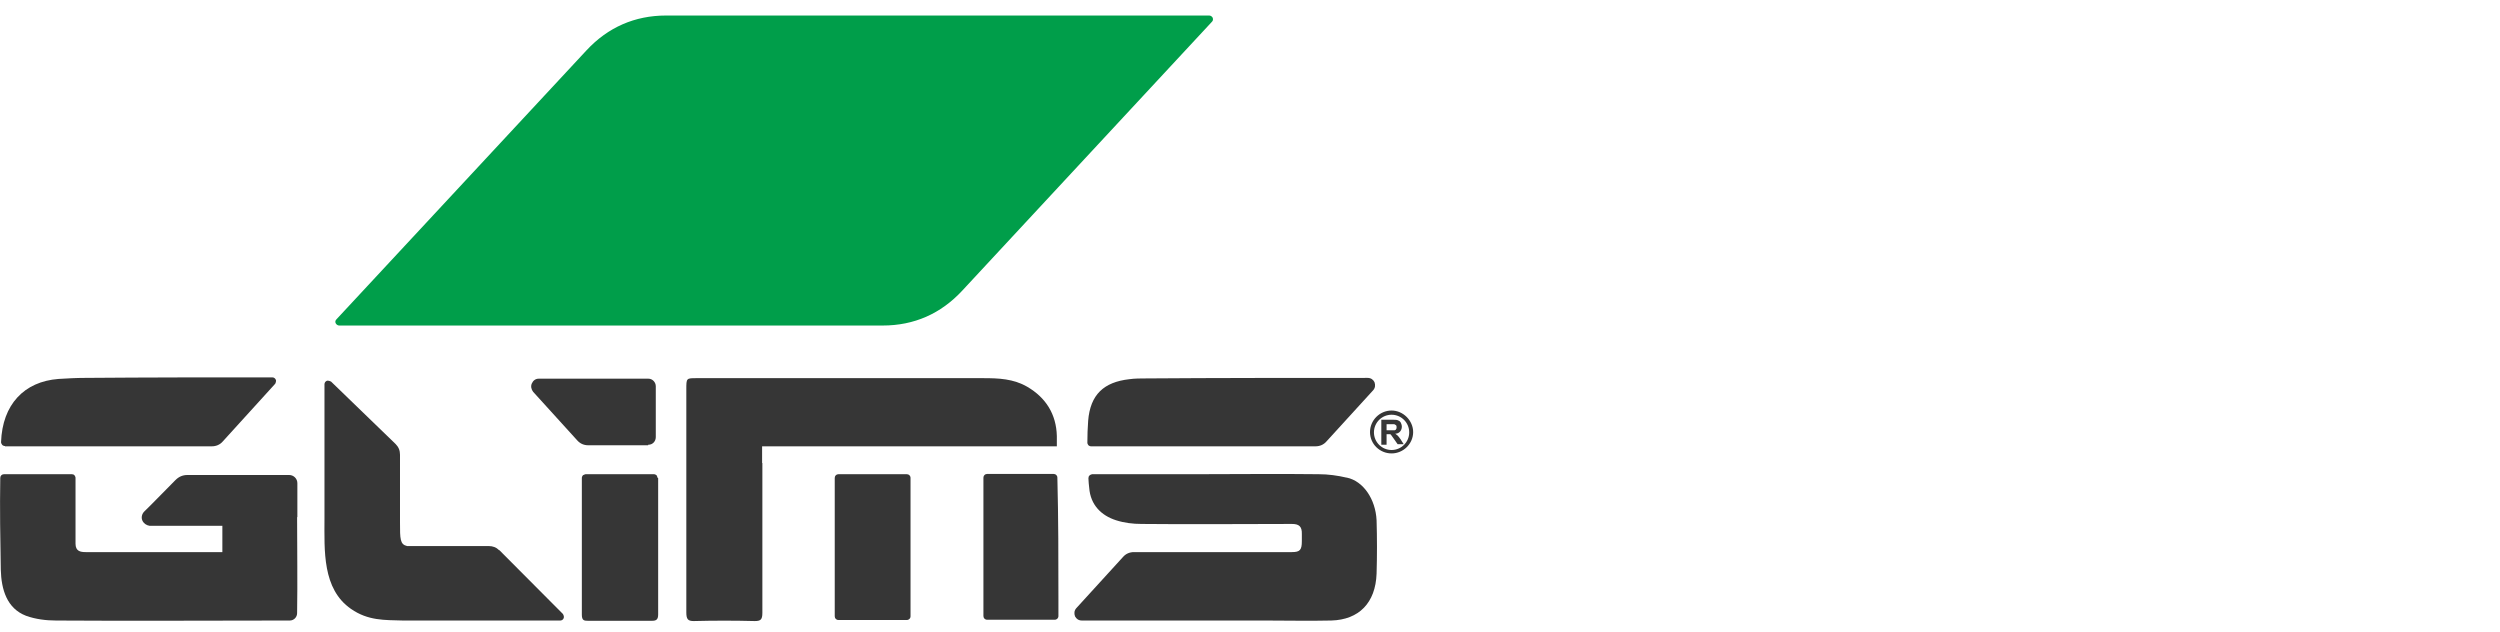 <?xml version="1.0" encoding="UTF-8"?><svg id="_Слой_2" xmlns="http://www.w3.org/2000/svg" viewBox="0 0 95 24"><defs><style>.cls-1{fill:#363636;}.cls-1,.cls-2,.cls-3{stroke-width:0px;}.cls-2{fill:#fff;}.cls-3{fill:#009e4a;}</style></defs><g id="_Слой_1-2"><rect class="cls-2" width="95" height="24"/><path class="cls-3" d="M25.3.59h20.65c.05,0,.1.03.13.08.02.05.02.11-.02.15l-9.5,10.23c-.81.87-1.82,1.32-3.02,1.32H12.89c-.05,0-.1-.03-.13-.08s-.02-.11.02-.15L22.29,1.91c.81-.87,1.83-1.32,3.02-1.32"/><path class="cls-1" d="M24.64,16.9c.16,0,.28-.13.28-.29v-1.93c0-.16-.13-.29-.28-.29h-4.17c-.12,0-.21.07-.26.18-.05.11-.02.23.05.32l1.68,1.85c.11.12.25.18.41.18h2.28v-.02Z"/><path class="cls-1" d="M24.99,18.16s-.02-.07-.04-.1c-.03-.02-.06-.04-.1-.04h-2.6s-.07.02-.1.04c-.02.03-.04.06-.04.1,0,.3,0-.27,0,.81h0c0,1.46,0,2.92,0,4.39,0,.22.09.23.23.23h2.44c.16,0,.23-.05.23-.24,0-2.65,0-2.91,0-5.18Z"/><path class="cls-1" d="M18.97,20.91c-.11-.11-.24-.16-.4-.16h-3.1c-.27-.06-.27-.27-.27-.89v-2.58c0-.16-.05-.29-.17-.41l-2.45-2.37s-.1-.05-.16-.03c-.05.02-.09.07-.09.13v5.12c0,1.19-.09,2.66,1.01,3.42.65.45,1.27.42,1.97.44.31,0,.63,0,.95,0h5.03c.05,0,.11-.03.13-.09.02-.05,0-.11-.03-.16l-2.42-2.43Z"/><path class="cls-1" d="M.19,16.96h7.86c.16,0,.31-.06.42-.19l1.99-2.19s.05-.1.02-.15c-.02-.05-.07-.09-.13-.09-2.5,0-4.64,0-7.12.02-.34,0-.67.02-1.01.04-1.3.1-2.13.97-2.18,2.4,0,.04.02.07.04.1s.07.05.11.05Z"/><path class="cls-1" d="M51.17,18.15c-.34-.08-.7-.13-1.06-.13-1.56-.02-3.12,0-4.69,0h-3.92s-.08.02-.1.05c-.03.03-.04.06-.04.11,0,.12.02.24.03.36.05.65.46,1.05,1.02,1.23.31.1.64.14.97.14,1.9.02,3.81,0,5.71,0,.27,0,.39.09.38.39,0,.09,0,.17,0,.26,0,.34-.07.42-.38.42-1.13,0-2.61,0-3.99,0h-2.01c-.16,0-.31.06-.42.19l-1.77,1.94c-.08.09-.09.2-.05.31.05.1.14.16.26.16h6.95c.85,0,1.68.02,2.53,0,1.05-.03,1.68-.67,1.72-1.78.02-.67.02-1.35,0-2.03-.04-.81-.51-1.49-1.13-1.62Z"/><path class="cls-1" d="M41.45,16.96h8.54c.16,0,.31-.06.42-.19l1.77-1.94c.08-.09.09-.2.05-.31-.05-.1-.14-.16-.26-.16-2.52,0-5.89,0-8.41.02-.22,0-.44,0-.65.03-.96.11-1.48.58-1.56,1.58-.02.27-.03.56-.03.83,0,.04.02.07.04.1.02.02.06.04.1.04Z"/><path class="cls-1" d="M28.96,17.59h0v-.63h11.2c0-.13,0-.26,0-.39-.02-.83-.42-1.46-1.12-1.87-.53-.31-1.1-.33-1.68-.33-3.63,0-7.26,0-10.89,0-.39,0-.39,0-.39.42,0,2.83,0,5.65,0,8.47,0,.26.05.34.28.34.78-.02,1.54-.02,2.32,0,.22,0,.29-.05.29-.31,0-1.9,0-3.79,0-5.69Z"/><path class="cls-1" d="M34.46,18.02h-2.6c-.08,0-.14.06-.14.14v5.26c0,.08.06.14.14.14h2.6c.08,0,.14-.06.14-.14v-5.26c0-.08-.06-.14-.14-.14Z"/><path class="cls-1" d="M40.18,18.15c0-.08-.06-.14-.14-.14h-2.53c-.08,0-.14.06-.14.14v5.26c0,.08.06.14.14.14h2.57c.08,0,.14-.06.14-.14v-.63c0-1.54,0-3.09-.04-4.63Z"/><path class="cls-1" d="M52.88,15.6c-.45,0-.82.37-.82.82s.37.81.82.81.82-.37.82-.81-.38-.82-.82-.82ZM52.88,17.1c-.37,0-.67-.3-.67-.67s.3-.67.67-.67.67.3.67.67c0,.37-.3.67-.67.67Z"/><path class="cls-1" d="M53.12,16.56s-.06-.05-.1-.08c.09,0,.15-.04.19-.09s.06-.11.06-.18c0-.05-.02-.11-.04-.15-.03-.05-.06-.07-.11-.09-.05-.02-.13-.02-.22-.02h-.41v.95h.2v-.4h.04s.08,0,.09,0c.02,0,.04.02.05.04s.05.07.1.14l.14.2h.23l-.12-.19c-.05-.07-.09-.12-.12-.15ZM52.83,16.35h-.14v-.23h.29s.05.02.07.04.02.05.02.08,0,.05-.02.07c0,.02-.03.03-.05.04-.02,0-.07,0-.16,0Z"/><path class="cls-1" d="M11.3,19.65v-1.29c0-.17-.14-.31-.31-.31h-3.87c-.17,0-.32.06-.45.19-.39.39-.79.81-1.19,1.2-.09.09-.12.23-.07.34s.15.18.27.2h2.77v1c-.19,0-.34,0-.49,0h-2.29c-.81,0-1.61,0-2.41,0-.2,0-.39-.03-.39-.32,0-.83,0-1.67,0-2.5,0-.04-.02-.07-.04-.1-.03-.03-.06-.04-.1-.04H.15c-.08,0-.14.06-.14.14-.02,1.16,0,2.33.02,3.49.02.75.23,1.47.96,1.75.36.13.76.18,1.14.18,2.97.02,5.73,0,8.69,0h.19c.16,0,.28-.13.28-.28.02-1.22,0-2.44,0-3.65,0,0,0,0,0,0Z"/></g></svg>